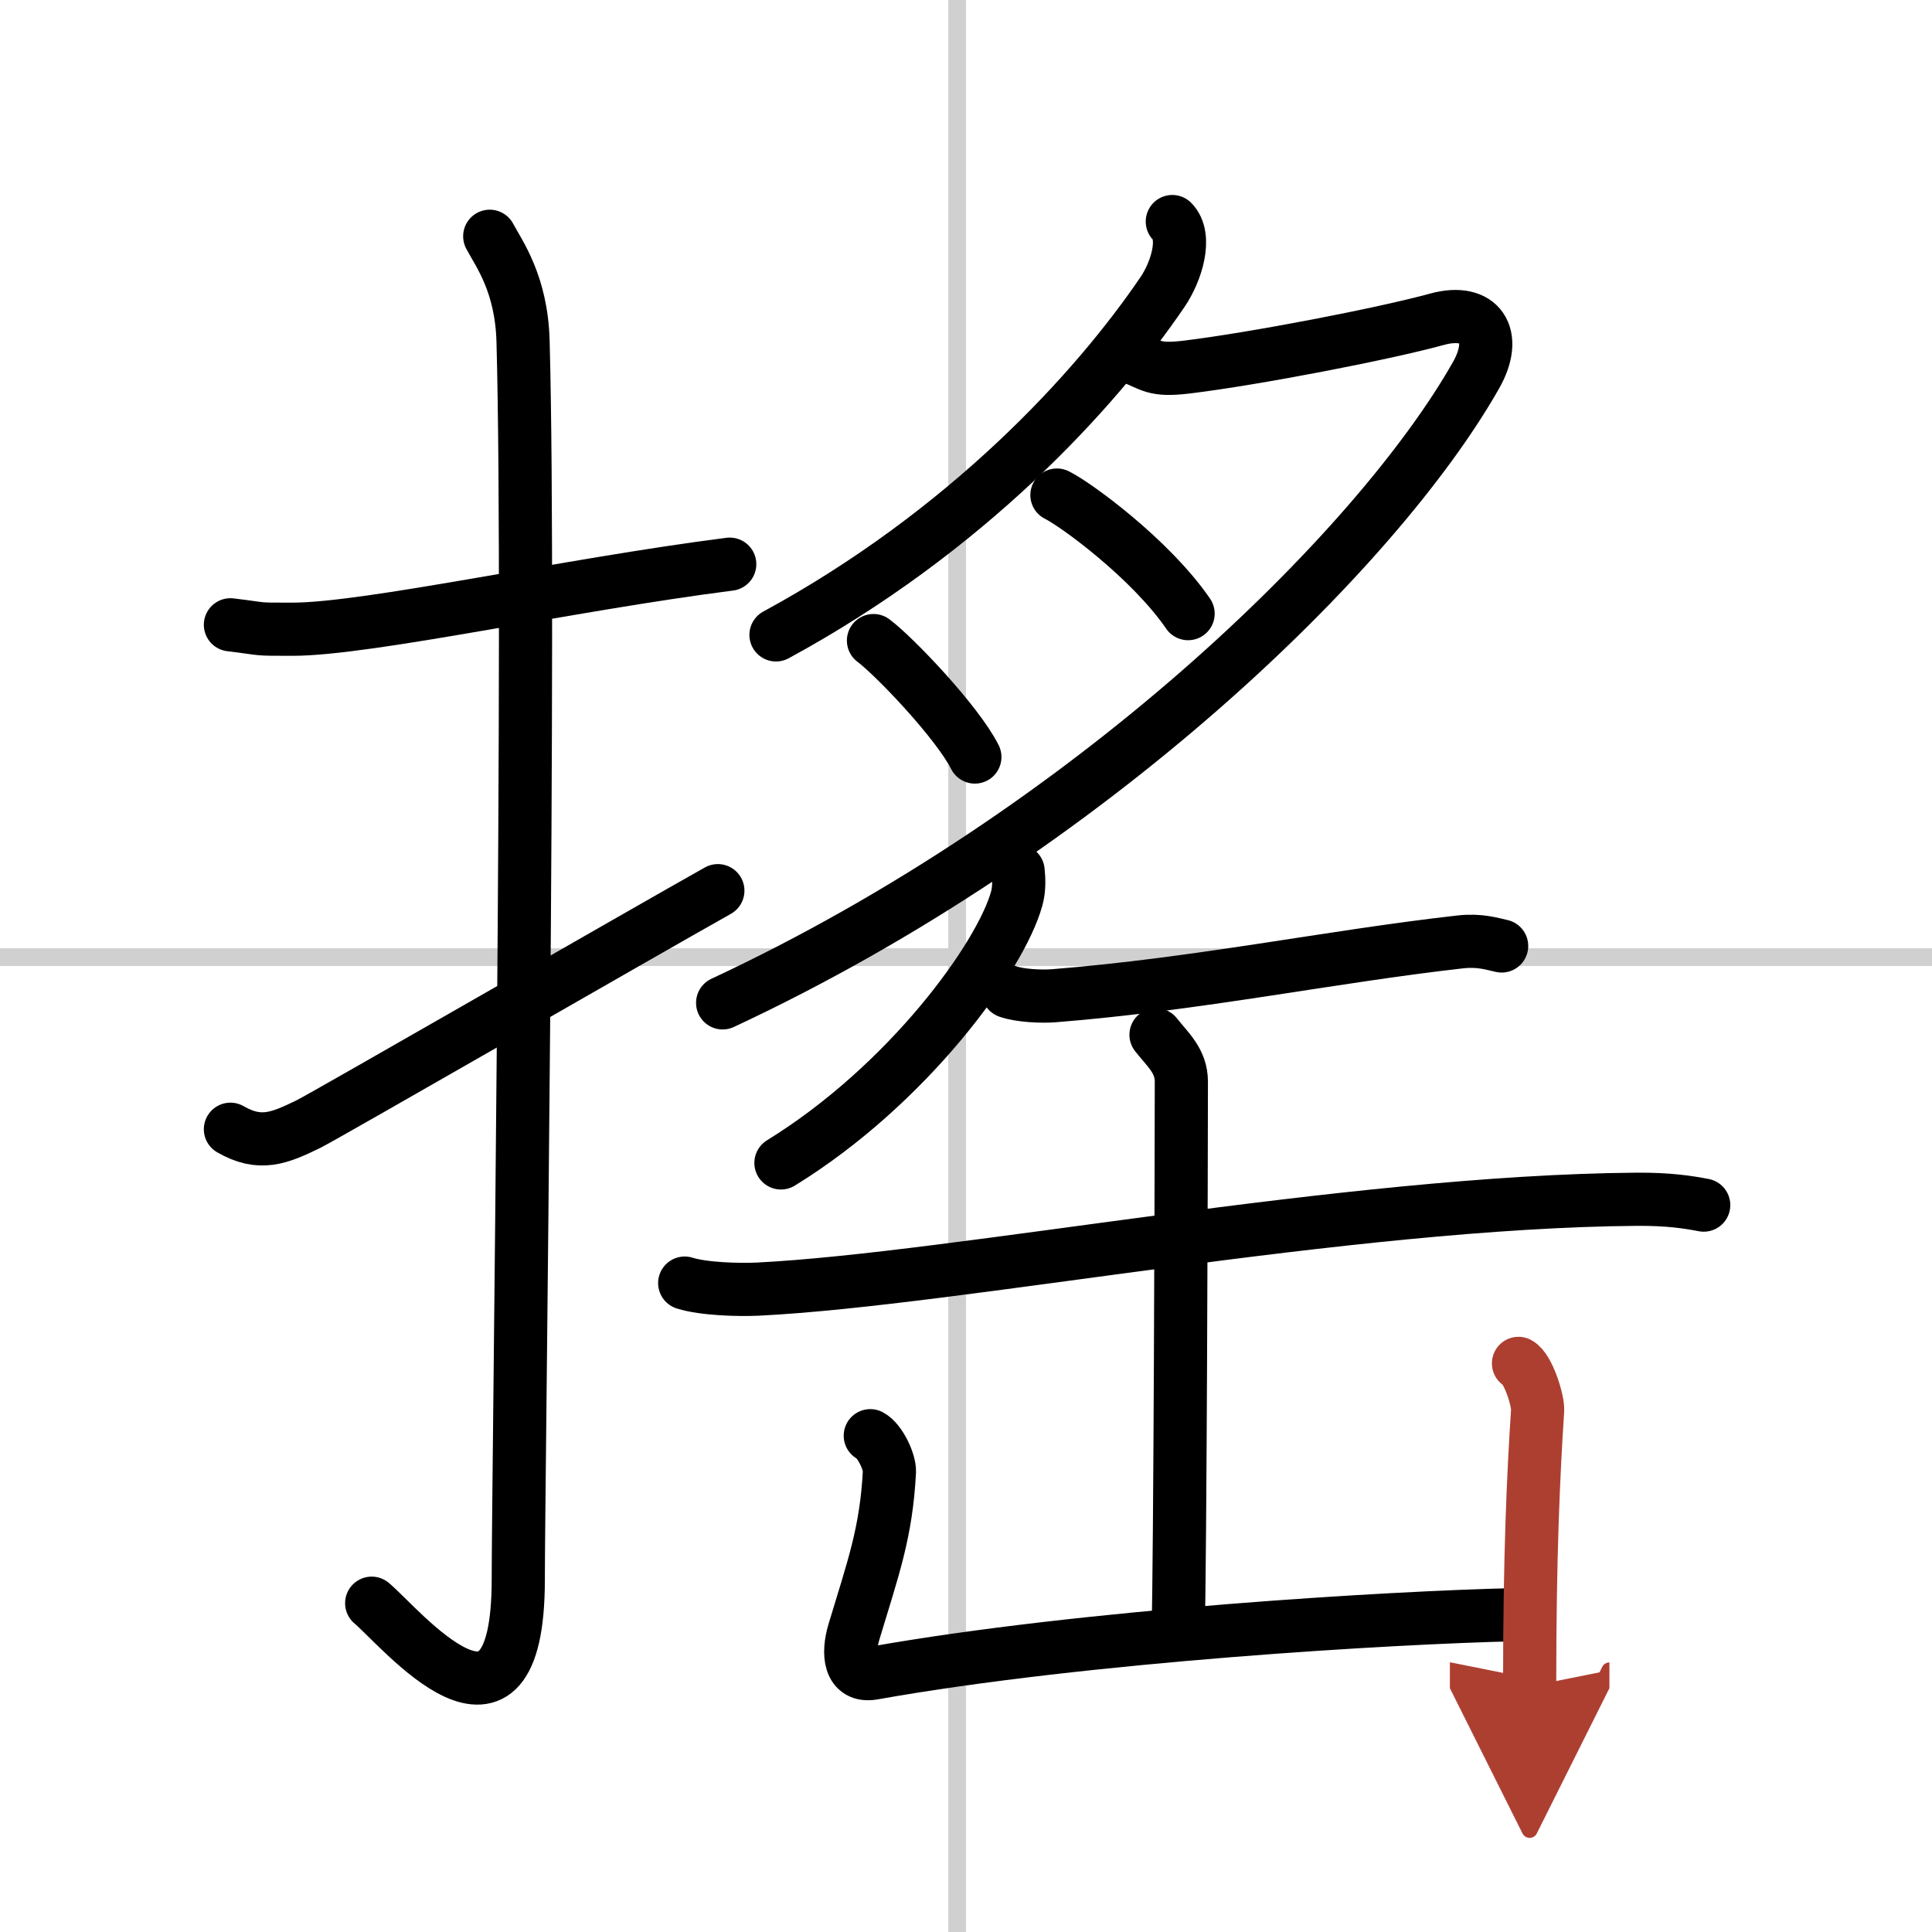 <svg width="400" height="400" viewBox="0 0 109 109" xmlns="http://www.w3.org/2000/svg"><defs><marker id="a" markerWidth="4" orient="auto" refX="1" refY="5" viewBox="0 0 10 10"><polyline points="0 0 10 5 0 10 1 5" fill="#ad3f31" stroke="#ad3f31"/></marker></defs><g fill="none" stroke="#000" stroke-linecap="round" stroke-linejoin="round" stroke-width="3"><rect width="100%" height="100%" fill="#fff" stroke="#fff"/><line x1="54" x2="54" y2="109" stroke="#d0d0d0" stroke-width="1"/><line x2="109" y1="54" y2="54" stroke="#d0d0d0" stroke-width="1"/><path d="m13 35.25c2.08 0.25 1.25 0.25 3.5 0.25 4.26 0 15.5-2.5 24.67-3.67"/><path d="m27.63 13.33c0.52 0.98 1.79 2.67 1.88 5.92 0.43 15.62-0.27 64.55-0.27 69.86 0 10.88-6.66 2.68-8.27 1.34"/><path d="m13 63.71c1.67 0.96 2.74 0.52 4.42-0.3 0.98-0.49 18.91-10.82 23.08-13.16"/><path d="M66.14,12.5c0.85,0.86,0.22,2.84-0.55,3.97C61.78,22.08,54.5,30,43.78,35.82"/><path d="m63.69 20.1c1.33 0.49 1.35 0.84 3.26 0.61 3.8-0.46 11.11-1.87 14.13-2.7 2.42-0.66 3.48 0.91 2.19 3.17-5.59 9.85-21.78 25.73-42.5 35.4"/><path d="m59.63 27.93c1.06 0.52 5.28 3.6 7.4 6.69"/><path d="m49.28 36.14c1.18 0.88 4.73 4.6 5.72 6.57"/><path d="m57.44 49.14c0.04 0.39 0.08 1-0.08 1.56-0.91 3.29-6.14 10.5-13.3 14.91"/><path d="m56.87 55.94c0.67 0.24 1.89 0.29 2.56 0.24 8.18-0.65 15.61-2.21 22.96-3.04 1.1-0.12 1.78 0.11 2.33 0.23"/><path d="m38.63 72.39c1.08 0.34 3.06 0.39 4.13 0.34 11.22-0.56 33.21-4.94 49.59-5.07 1.8-0.01 2.88 0.16 3.77 0.33"/><path d="m65.22 58.38c0.67 0.85 1.43 1.47 1.43 2.65 0 4.12-0.07 27.38-0.18 30.86"/><path d="m49.1 81c0.54 0.28 1.1 1.46 1.08 2.03-0.18 3.47-0.93 5.47-2 9.03-0.37 1.23-0.26 2.57 1.07 2.34 12.01-2.14 29.41-3.15 36.16-3.3"/><path d="m85.67 76.92c0.54 0.28 1.11 2.08 1.08 2.65-0.24 3.68-0.45 8.18-0.45 15.57" marker-end="url(#a)" stroke="#ad3f31"/></g></svg>
